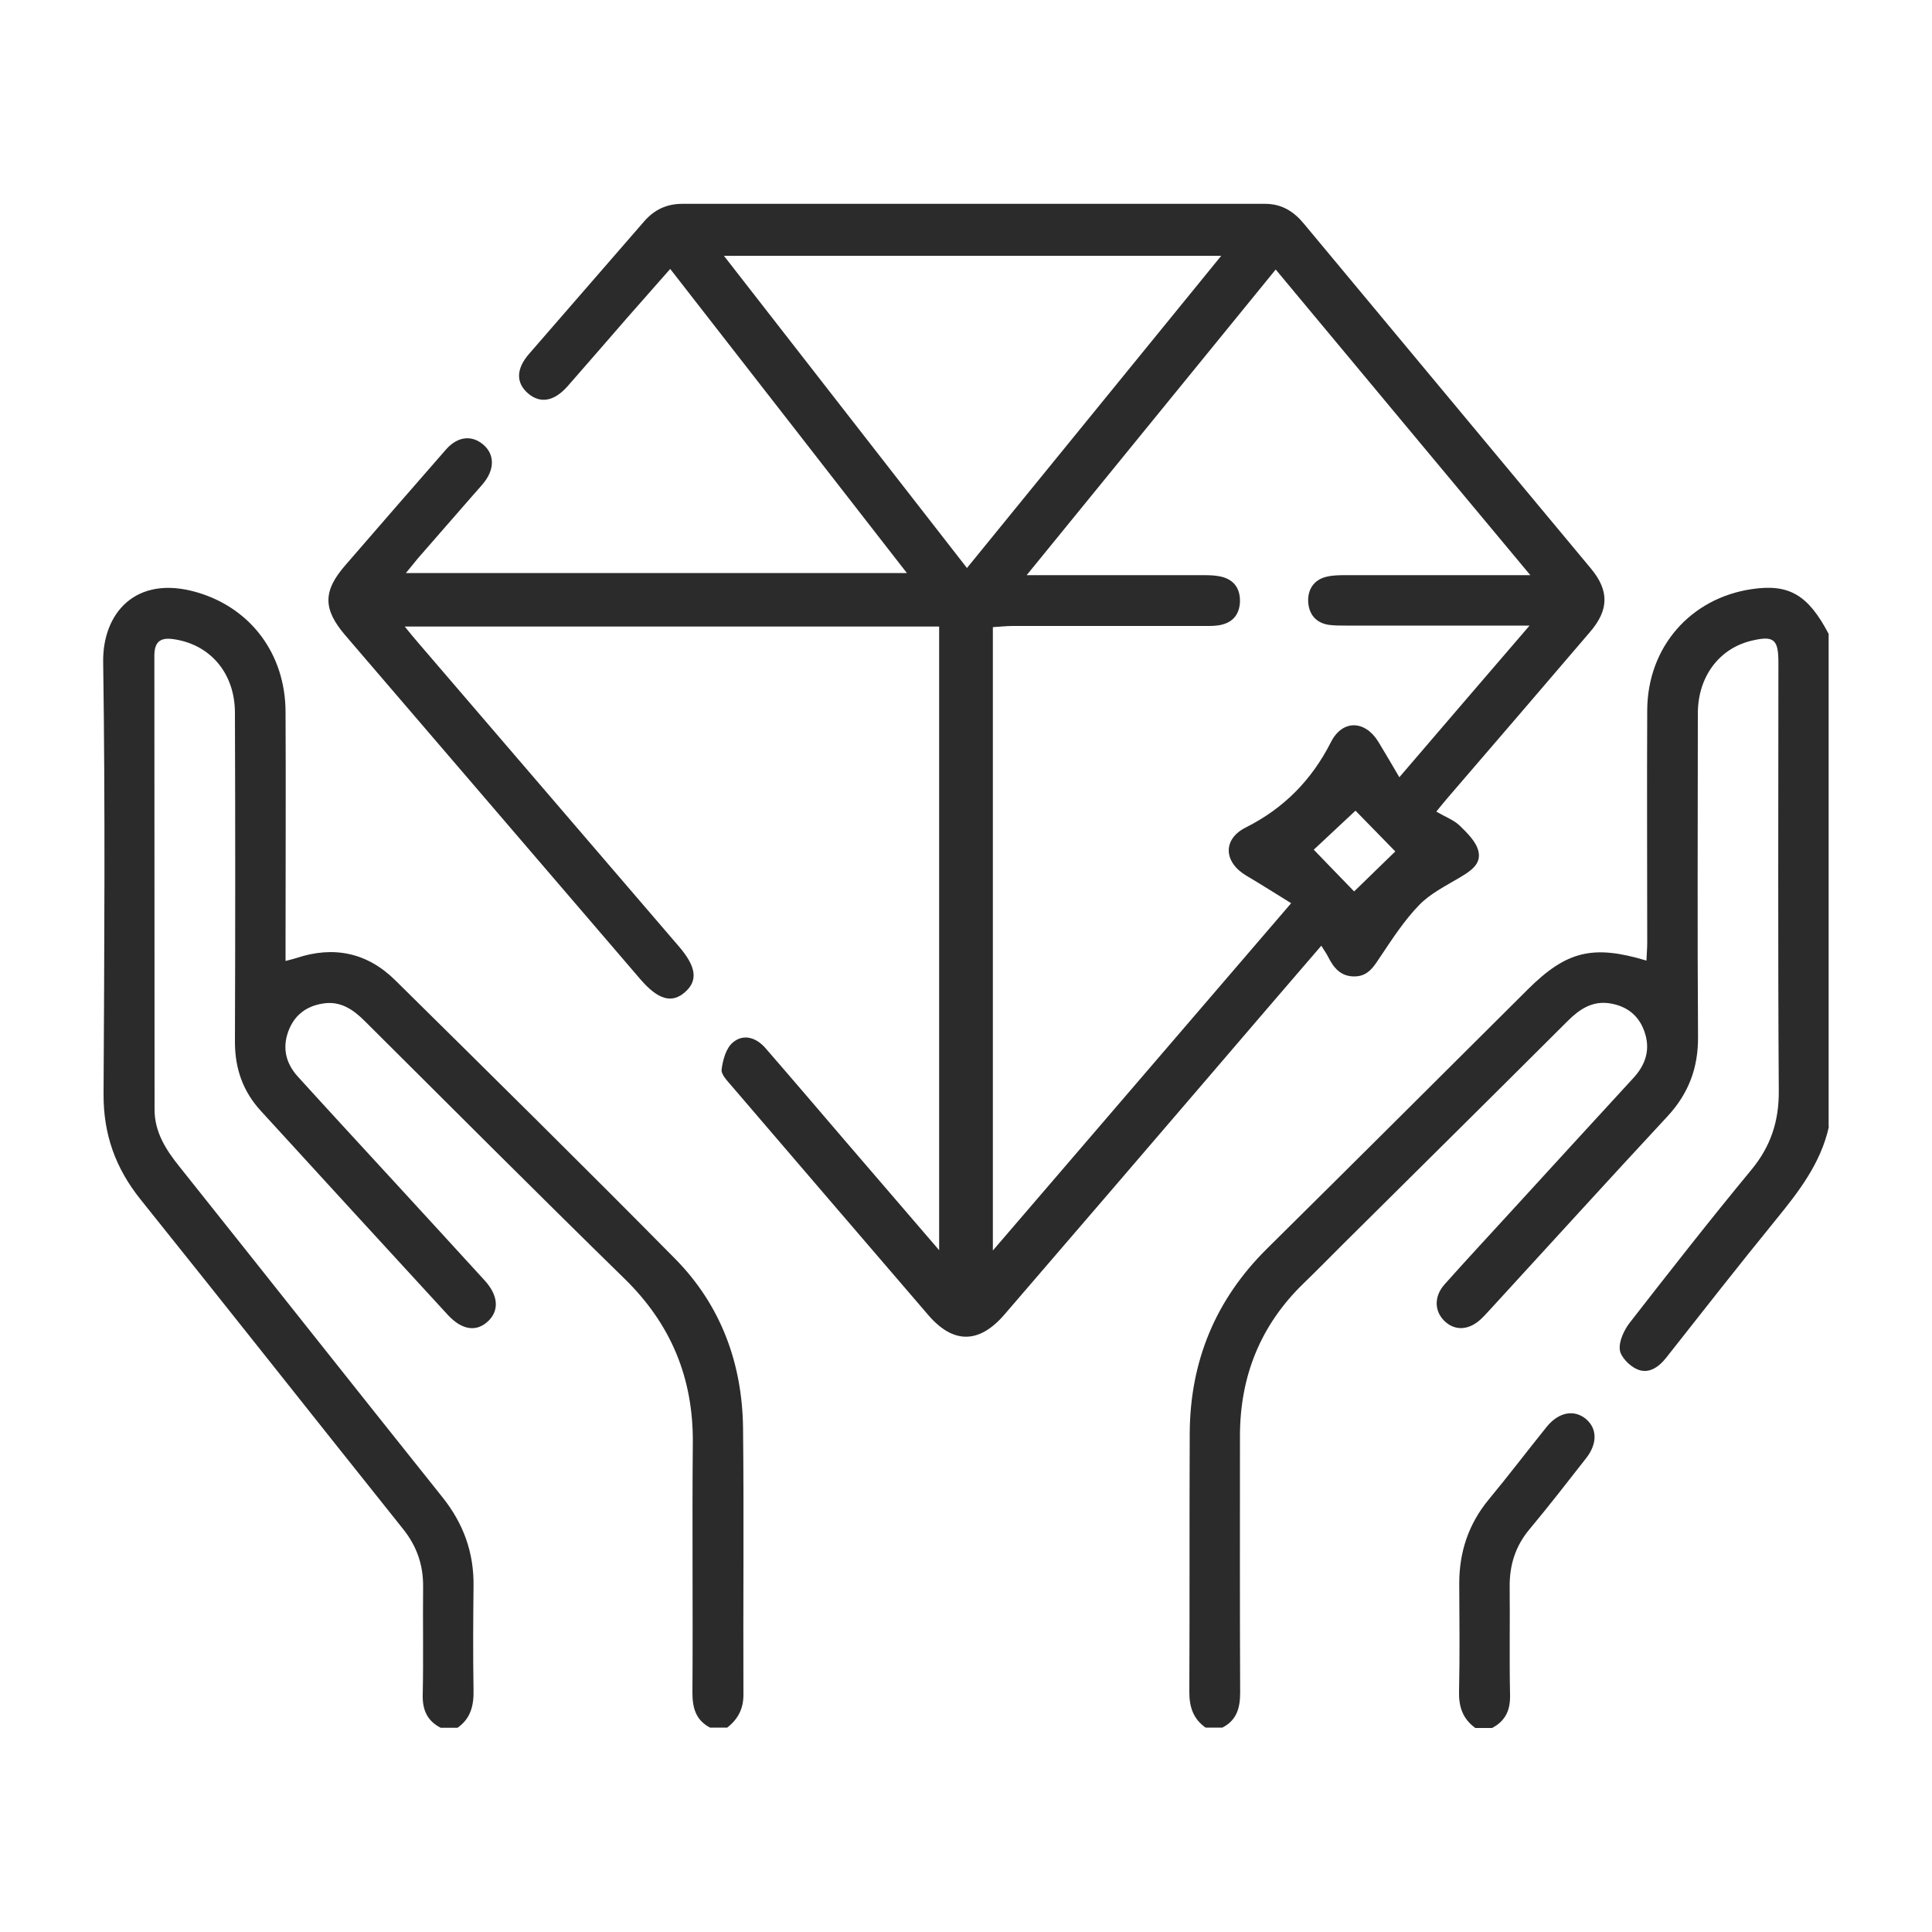 <?xml version="1.0" encoding="UTF-8"?>
<svg id="Layer_1" data-name="Layer 1" xmlns="http://www.w3.org/2000/svg" viewBox="0 0 100 100">
  <defs>
    <style>
      .cls-1 {
        fill: #2b2b2b;
      }
    </style>
  </defs>
  <path class="cls-1" d="M36.77,89.43c-.74-.38-.93-1-.93-1.81,.03-4.31-.02-8.62,.02-12.93,.03-3.36-1.13-6.16-3.54-8.51-4.51-4.41-8.97-8.88-13.44-13.33-.6-.6-1.26-1.05-2.15-.91-.87,.13-1.5,.6-1.81,1.45-.32,.88-.11,1.67,.5,2.34,1.68,1.85,3.38,3.69,5.07,5.53,1.53,1.67,3.07,3.34,4.6,5.02,.69,.76,.76,1.52,.2,2.08-.61,.6-1.37,.5-2.11-.3-3.23-3.51-6.45-7.03-9.67-10.55-.93-1.01-1.35-2.19-1.35-3.58,.02-5.68,.02-11.35,0-17.03,0-2.03-1.25-3.52-3.13-3.81-.69-.11-1.04,.08-1.04,.85,.01,7.83,0,15.66,.01,23.49,0,1.17,.59,2.09,1.3,2.97,4.53,5.68,9.04,11.39,13.58,17.07,1.11,1.38,1.66,2.9,1.63,4.66-.02,1.78-.03,3.55,0,5.33,.02,.8-.14,1.49-.83,1.97h-.87c-.7-.36-.95-.93-.93-1.71,.04-1.86,0-3.73,.02-5.59,.01-1.12-.32-2.09-1.03-2.98-4.54-5.68-9.04-11.39-13.59-17.06-1.3-1.62-1.93-3.37-1.92-5.46,.04-7.45,.09-14.91-.02-22.36-.04-2.49,1.65-4.55,4.86-3.61,2.77,.81,4.57,3.18,4.58,6.19,.02,3.96,0,7.92,0,11.88,0,.32,0,.64,0,1.01,.23-.06,.39-.1,.55-.15,1.95-.65,3.69-.28,5.14,1.16,4.84,4.78,9.69,9.56,14.47,14.4,2.37,2.4,3.48,5.41,3.52,8.77,.05,4.6,0,9.2,.02,13.8,0,.74-.29,1.27-.84,1.7h-.87Z"/>
  <path class="cls-1" d="M94.66,58.33c-.42,1.88-1.55,3.34-2.73,4.79-1.93,2.37-3.81,4.77-5.7,7.17-.4,.5-.92,.84-1.5,.58-.39-.17-.85-.64-.89-1.01-.05-.44,.22-1.01,.51-1.39,2.07-2.66,4.15-5.32,6.3-7.92,1-1.21,1.43-2.51,1.42-4.08-.05-7.39-.02-14.79-.02-22.18,0-1.23-.25-1.41-1.46-1.11-1.63,.42-2.7,1.86-2.71,3.72,0,5.59-.03,11.18,.01,16.77,.01,1.61-.49,2.93-1.58,4.11-3.05,3.28-6.06,6.6-9.09,9.9-.18,.19-.35,.39-.54,.57-.63,.61-1.38,.66-1.93,.11-.51-.51-.53-1.26,.02-1.88,1.12-1.26,2.27-2.49,3.41-3.74,2.12-2.32,4.24-4.63,6.37-6.95,.64-.7,.89-1.49,.56-2.41-.3-.85-.94-1.32-1.81-1.45-.89-.13-1.55,.31-2.15,.91-3.87,3.86-7.76,7.71-11.64,11.56-.68,.68-1.35,1.36-2.04,2.03-2.23,2.16-3.29,4.81-3.29,7.9,0,4.43-.01,8.85,.01,13.28,0,.8-.18,1.43-.92,1.81h-.87c-.65-.46-.85-1.09-.84-1.88,.02-4.45,0-8.91,.02-13.36,.02-3.73,1.34-6.92,4-9.55,4.51-4.46,9-8.94,13.49-13.41,2-1.99,3.36-2.34,6.15-1.5,.01-.32,.04-.62,.04-.92,0-4.02-.02-8.04,0-12.05,.02-3.27,2.25-5.8,5.43-6.26,1.91-.28,2.9,.3,3.96,2.32v25.51Z"/>
  <path class="cls-1" d="M76.35,89.43c-.64-.47-.85-1.09-.83-1.88,.04-1.86,.02-3.73,.01-5.59,0-1.63,.48-3.08,1.53-4.35,1.02-1.23,1.99-2.51,2.99-3.75,.62-.77,1.42-.92,2.03-.42,.59,.49,.61,1.27,.03,2.02-.97,1.24-1.93,2.48-2.94,3.69-.73,.87-1.04,1.85-1.03,2.98,.02,1.86-.02,3.73,.02,5.59,.02,.79-.23,1.35-.93,1.72h-.87Z"/>
  <path class="cls-1" d="M74.36,42.02c.47,.27,.9,.43,1.2,.72,.39,.38,.84,.82,.96,1.31,.17,.69-.43,1.05-.98,1.38-.72,.43-1.51,.82-2.08,1.41-.76,.78-1.37,1.72-1.98,2.63-.35,.52-.64,1.06-1.36,1.07-.72,.01-1.09-.44-1.38-1.02-.09-.18-.21-.34-.35-.57-1.93,2.24-3.82,4.44-5.71,6.65-3.56,4.15-7.12,8.3-10.69,12.44-1.31,1.52-2.65,1.53-3.94,.03-3.39-3.95-6.79-7.9-10.17-11.85-.22-.26-.56-.6-.53-.86,.06-.49,.23-1.11,.58-1.4,.55-.47,1.21-.26,1.69,.29,1.39,1.6,2.77,3.22,4.15,4.83,1.57,1.83,3.14,3.65,4.84,5.63V32.43H20.95c.3,.37,.51,.63,.73,.88,4.49,5.23,8.98,10.46,13.47,15.69,.89,1.04,.98,1.75,.32,2.34-.69,.62-1.41,.41-2.33-.66-5.09-5.94-10.19-11.87-15.28-17.81-1.15-1.35-1.15-2.28,.02-3.62,1.73-2,3.47-4,5.21-5.99,.6-.68,1.33-.75,1.92-.25,.58,.49,.6,1.24,.06,1.94-.18,.23-.38,.44-.57,.66-.96,1.1-1.91,2.19-2.87,3.29-.18,.21-.35,.44-.62,.76h25.93c-4.11-5.28-8.14-10.47-12.25-15.74-.77,.88-1.5,1.7-2.22,2.52-1.03,1.18-2.06,2.38-3.09,3.55-.7,.79-1.41,.91-2.04,.38-.64-.55-.64-1.27,.05-2.06,1.98-2.29,3.97-4.56,5.95-6.85,.53-.61,1.17-.91,1.98-.91,10.05,0,20.11,0,30.16,0,.86,0,1.48,.39,2.01,1.03,4.95,5.95,9.9,11.89,14.85,17.84,.96,1.15,.94,2.15-.04,3.29-2.44,2.85-4.88,5.7-7.33,8.54-.19,.22-.37,.44-.62,.75Zm-22.99,22.73c5.24-6.1,10.31-12,15.46-18-.83-.51-1.56-.98-2.31-1.42-1.19-.7-1.25-1.89-.04-2.5,1.97-.99,3.41-2.45,4.41-4.42,.59-1.17,1.76-1.14,2.45-.02,.35,.58,.7,1.17,1.09,1.84,2.25-2.62,4.41-5.15,6.74-7.85-.55,0-.86,0-1.17,0-2.79,0-5.58,0-8.37,0-.29,0-.58,0-.87-.04-.67-.11-1.02-.57-1.05-1.21-.02-.64,.31-1.13,.96-1.28,.33-.08,.69-.08,1.04-.08,2.79,0,5.58,0,8.37,0,.3,0,.6,0,1.13,0-4.49-5.39-8.82-10.58-13.18-15.82-4.29,5.27-8.52,10.46-12.89,15.82,.58,0,.89,0,1.21,0,2.62,0,5.23,0,7.85,0,.29,0,.58,0,.87,.05,.74,.12,1.13,.58,1.11,1.33-.03,.71-.43,1.12-1.13,1.22-.29,.04-.58,.03-.87,.03-3.25,0-6.51,0-9.76,0-.33,0-.67,.04-1.03,.06v32.31ZM37.47,13.24c4.26,5.47,8.4,10.79,12.58,16.16,4.41-5.41,8.74-10.73,13.16-16.16h-25.74Zm30.53,30.74c.71,.74,1.52,1.57,2.09,2.16,.66-.64,1.49-1.45,2.13-2.07-.62-.64-1.44-1.48-2.06-2.11-.69,.65-1.53,1.43-2.16,2.02Z"/>
</svg>